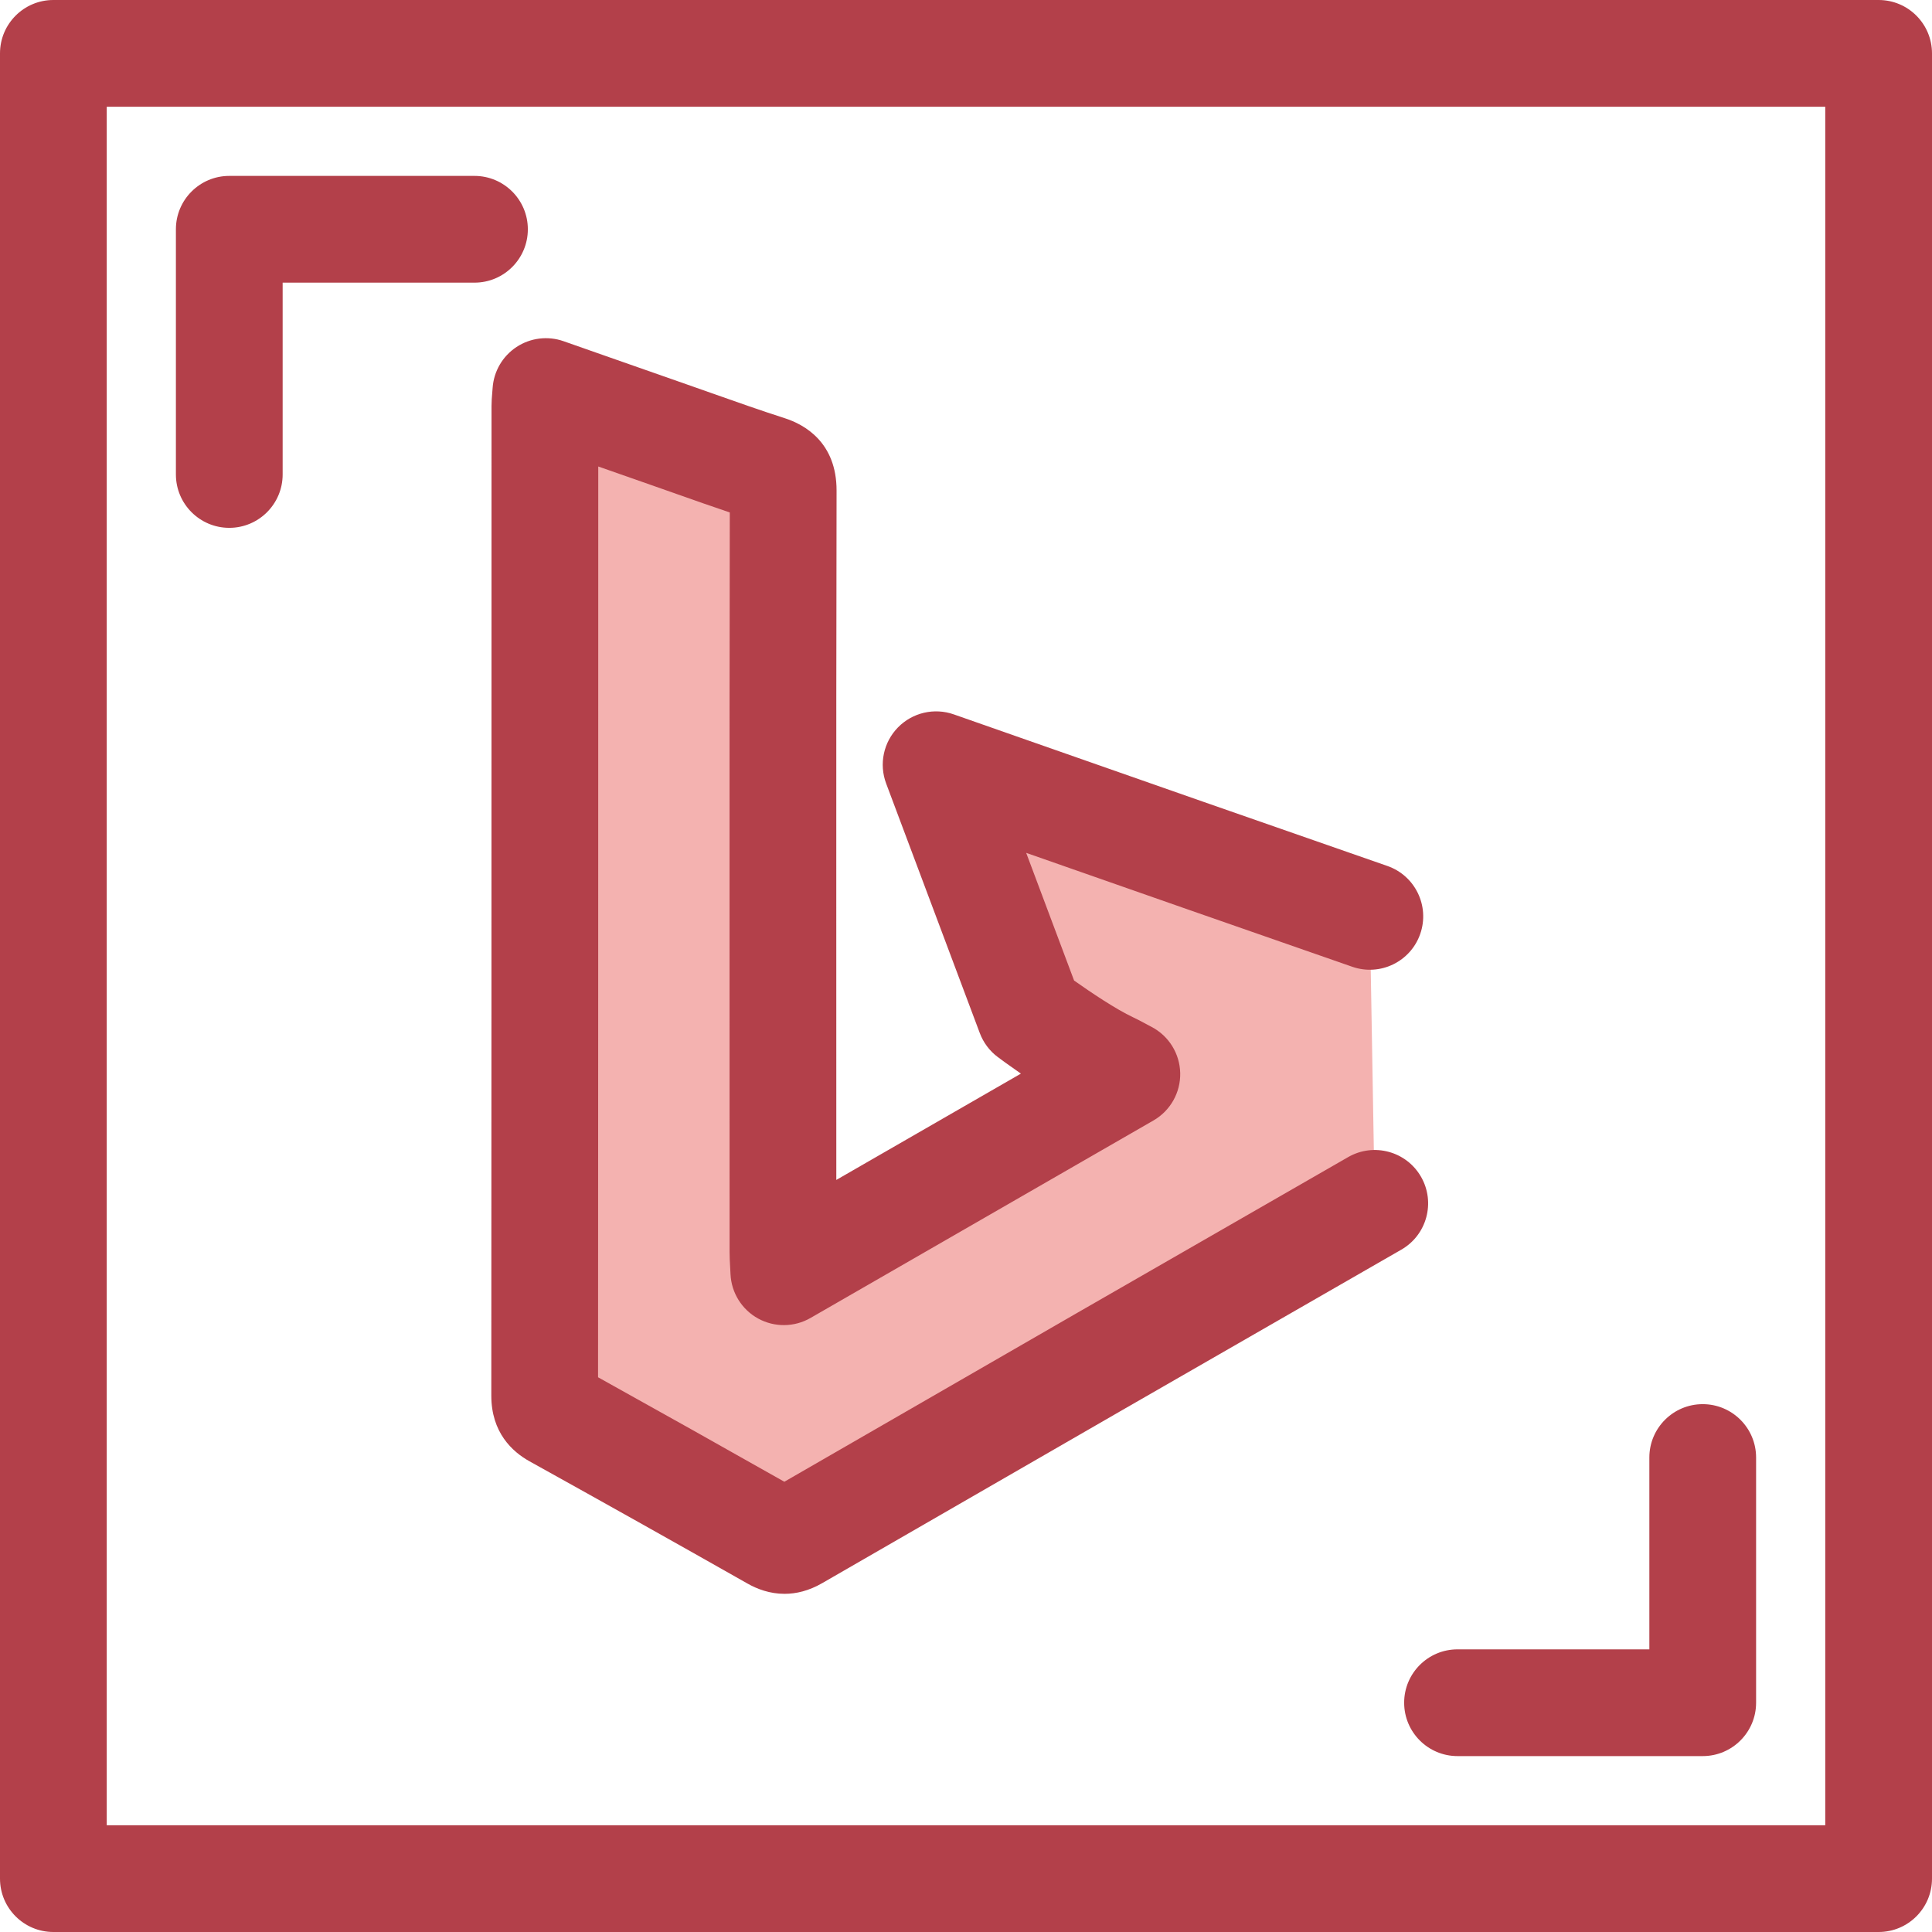 <?xml version="1.0" encoding="iso-8859-1"?>
<!-- Uploaded to: SVG Repo, www.svgrepo.com, Generator: SVG Repo Mixer Tools -->
<svg height="800px" width="800px" version="1.1" id="Layer_1" xmlns="http://www.w3.org/2000/svg" xmlns:xlink="http://www.w3.org/1999/xlink" 
	 viewBox="0 0 512 512" xml:space="preserve">
<g>
	<path style="fill:#B3404A;" d="M60.761,139.883c-7.81,0-14.144-6.334-14.144-14.144V60.761c0-7.81,6.334-14.144,14.144-14.144
		h64.979c7.81,0,14.144,6.334,14.144,14.144s-6.334,14.144-14.144,14.144H74.905v50.835
		C74.905,133.551,68.571,139.883,60.761,139.883z"/>
	<path style="fill:#B3404A;" d="M451.239,465.383H386.26c-7.81,0-14.144-6.334-14.144-14.144s6.334-14.144,14.144-14.144h50.835
		V386.26c0-7.81,6.334-14.144,14.144-14.144c7.81,0,14.144,6.334,14.144,14.144v64.979
		C465.383,459.05,459.05,465.383,451.239,465.383z"/>
	<path style="fill:#B3404A;" d="M497.856,512H14.144C6.334,512,0,505.667,0,497.856V14.144C0,6.334,6.334,0,14.144,0h483.713
		C505.667,0,512,6.334,512,14.144v483.713C512,505.667,505.667,512,497.856,512z M28.287,483.713h455.425V28.287H28.287V483.713z"/>
</g>
<path style="fill:#F4B2B0;" d="M363.019,242.849c-38.339-13.318-76.635-26.761-114.938-40.184l24.818,66.143
	c0,0,12.838,9.598,21.387,13.598c1.24,0.581,2.431,1.267,4.344,2.27c-30.576,17.607-60.392,34.778-90.907,52.35
	c-0.107-2.339-0.228-3.744-0.228-5.15c-0.011-23.07-0.008-46.138-0.008-69.208c0-48.938-0.031-83.723,0.072-132.66
	c0.007-3.144-0.791-4.714-3.904-5.713c-8.871-2.847-17.633-6.041-26.43-9.114c-10.659-3.725-21.312-7.469-32.56-11.414
	c-0.12,1.728-0.259,2.779-0.259,3.83c-0.01,92.142-0.001,170.131-0.055,262.273c-0.001,2.414,0.687,3.826,2.871,5.038
	c19.34,10.732,38.631,21.551,57.872,32.455c2.144,1.215,3.687,1.122,5.778-0.086c51.117-29.519,102.263-58.986,153.456-88.371"/>
<path style="fill:#B3404A;" d="M207.913,422.382c-3.906,0-7.259-1.274-9.792-2.71c-18.999-10.768-38.433-21.667-57.765-32.395
	c-4.632-2.57-10.158-7.68-10.152-17.414c0.041-72.082,0.045-135.502,0.051-203.813l0.004-58.454c0-1.277,0.092-2.365,0.182-3.416
	c0.034-0.409,0.074-0.864,0.11-1.392c0.306-4.401,2.648-8.407,6.334-10.833c3.686-2.426,8.29-2.993,12.455-1.535l11.113,3.899
	c7.261,2.547,14.347,5.034,21.435,7.51c2.259,0.789,4.513,1.586,6.769,2.383c6.343,2.242,12.903,4.56,19.317,6.618
	c5.138,1.649,13.753,6.336,13.725,19.211c-0.083,39.464-0.079,70.133-0.075,105.642l0.003,37.635c0,13.125,0,26.252,0.003,39.377
	l48.921-28.173c-3.216-2.225-5.558-3.964-6.123-4.387c-2.167-1.619-3.823-3.826-4.773-6.359l-24.818-66.143
	c-1.929-5.141-0.709-10.933,3.131-14.859c3.84-3.926,9.605-5.274,14.787-3.457l17.801,6.239
	c31.819,11.152,64.72,22.684,97.102,33.931c7.379,2.563,11.284,10.622,8.72,18.002c-2.563,7.377-10.613,11.28-18.002,8.72
	c-28.785-9.997-57.964-20.214-86.429-30.191l12.697,33.837c4.39,3.107,11.13,7.632,15.634,9.741
	c1.163,0.545,2.192,1.096,3.281,1.682c0.485,0.262,1.021,0.55,1.638,0.873c4.567,2.396,7.468,7.09,7.571,12.246
	c0.102,5.157-2.614,9.961-7.083,12.536l-90.905,52.351c-4.276,2.461-9.526,2.516-13.854,0.147c-4.328-2.37-7.106-6.824-7.333-11.755
	c-0.035-0.765-0.072-1.424-0.105-2.014c-0.071-1.274-0.139-2.478-0.139-3.786c-0.011-19.515-0.01-39.038-0.01-58.56l-0.003-37.629
	c-0.004-33.759-0.007-63.146,0.064-99.877c-4.793-1.615-9.536-3.29-14.168-4.925c-2.225-0.786-4.45-1.573-6.679-2.351
	c-4.655-1.627-9.309-3.259-14.011-4.908l-0.003,42.427c-0.004,66.768-0.008,128.86-0.048,198.937
	c16.525,9.186,33.092,18.477,49.368,27.689c53.971-31.161,102.885-59.327,149.422-86.04c6.78-3.888,15.419-1.547,19.307,5.225
	c3.888,6.775,1.549,15.419-5.225,19.307c-47.684,27.371-97.868,56.271-153.426,88.353
	C214.344,421.607,210.96,422.382,207.913,422.382z"/>
</svg>